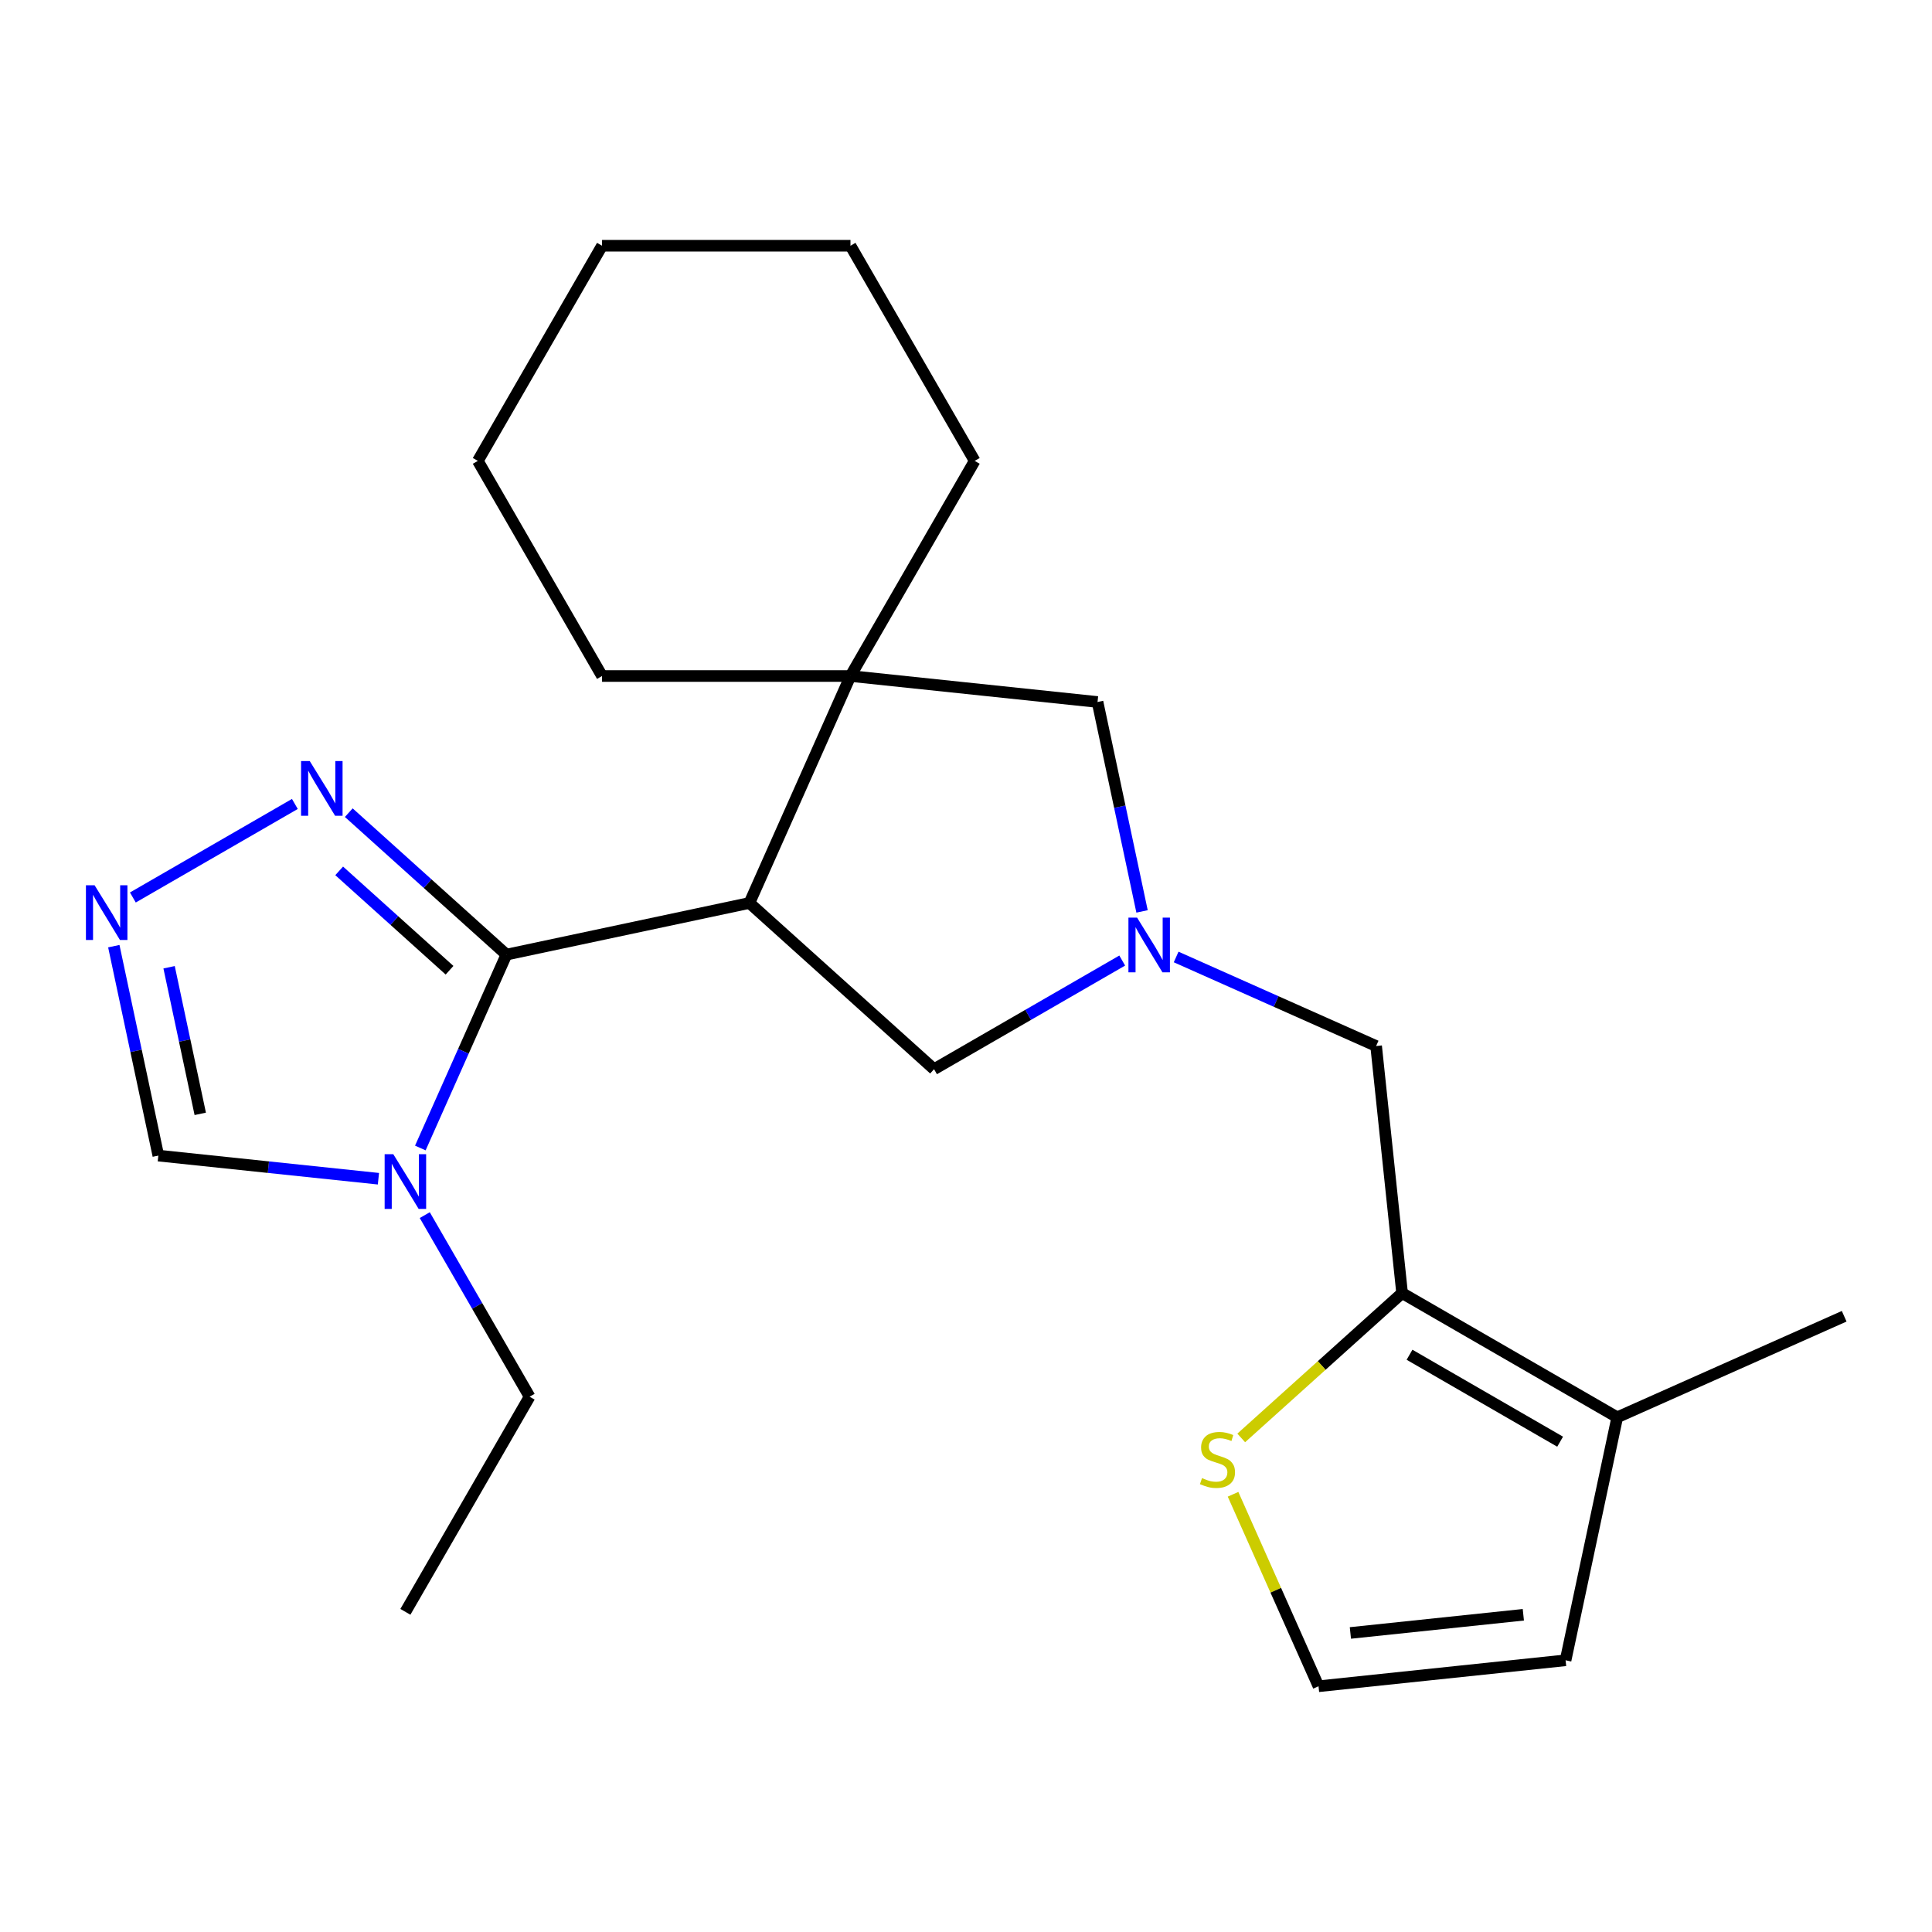 <?xml version='1.0' encoding='iso-8859-1'?>
<svg version='1.1' baseProfile='full'
              xmlns='http://www.w3.org/2000/svg'
                      xmlns:rdkit='http://www.rdkit.org/xml'
                      xmlns:xlink='http://www.w3.org/1999/xlink'
                  xml:space='preserve'
width='1000px' height='1000px' viewBox='0 0 1000 1000'>
<!-- END OF HEADER -->
<rect style='opacity:1.0;fill:#FFFFFF;stroke:none' width='1000' height='1000' x='0' y='0'> </rect>
<path class='bond-0' d='M 262.129,494.108 L 387.903,467.374' style='fill:none;fill-rule:evenodd;stroke:#000000;stroke-width:6px;stroke-linecap:butt;stroke-linejoin:miter;stroke-opacity:1' />
<path class='bond-1' d='M 262.129,494.108 L 239.847,544.154' style='fill:none;fill-rule:evenodd;stroke:#000000;stroke-width:6px;stroke-linecap:butt;stroke-linejoin:miter;stroke-opacity:1' />
<path class='bond-1' d='M 239.847,544.154 L 217.566,594.2' style='fill:none;fill-rule:evenodd;stroke:#0000FF;stroke-width:6px;stroke-linecap:butt;stroke-linejoin:miter;stroke-opacity:1' />
<path class='bond-4' d='M 262.129,494.108 L 221.329,457.371' style='fill:none;fill-rule:evenodd;stroke:#000000;stroke-width:6px;stroke-linecap:butt;stroke-linejoin:miter;stroke-opacity:1' />
<path class='bond-4' d='M 221.329,457.371 L 180.528,420.634' style='fill:none;fill-rule:evenodd;stroke:#0000FF;stroke-width:6px;stroke-linecap:butt;stroke-linejoin:miter;stroke-opacity:1' />
<path class='bond-4' d='M 232.681,502.198 L 204.121,476.482' style='fill:none;fill-rule:evenodd;stroke:#000000;stroke-width:6px;stroke-linecap:butt;stroke-linejoin:miter;stroke-opacity:1' />
<path class='bond-4' d='M 204.121,476.482 L 175.56,450.766' style='fill:none;fill-rule:evenodd;stroke:#0000FF;stroke-width:6px;stroke-linecap:butt;stroke-linejoin:miter;stroke-opacity:1' />
<path class='bond-3' d='M 387.903,467.374 L 440.202,349.907' style='fill:none;fill-rule:evenodd;stroke:#000000;stroke-width:6px;stroke-linecap:butt;stroke-linejoin:miter;stroke-opacity:1' />
<path class='bond-7' d='M 387.903,467.374 L 483.459,553.413' style='fill:none;fill-rule:evenodd;stroke:#000000;stroke-width:6px;stroke-linecap:butt;stroke-linejoin:miter;stroke-opacity:1' />
<path class='bond-8' d='M 195.875,610.108 L 138.913,604.121' style='fill:none;fill-rule:evenodd;stroke:#0000FF;stroke-width:6px;stroke-linecap:butt;stroke-linejoin:miter;stroke-opacity:1' />
<path class='bond-8' d='M 138.913,604.121 L 81.951,598.134' style='fill:none;fill-rule:evenodd;stroke:#000000;stroke-width:6px;stroke-linecap:butt;stroke-linejoin:miter;stroke-opacity:1' />
<path class='bond-15' d='M 219.861,628.949 L 246.991,675.94' style='fill:none;fill-rule:evenodd;stroke:#0000FF;stroke-width:6px;stroke-linecap:butt;stroke-linejoin:miter;stroke-opacity:1' />
<path class='bond-15' d='M 246.991,675.94 L 274.122,722.931' style='fill:none;fill-rule:evenodd;stroke:#000000;stroke-width:6px;stroke-linecap:butt;stroke-linejoin:miter;stroke-opacity:1' />
<path class='bond-2' d='M 580.861,497.178 L 532.16,525.296' style='fill:none;fill-rule:evenodd;stroke:#0000FF;stroke-width:6px;stroke-linecap:butt;stroke-linejoin:miter;stroke-opacity:1' />
<path class='bond-2' d='M 532.16,525.296 L 483.459,553.413' style='fill:none;fill-rule:evenodd;stroke:#000000;stroke-width:6px;stroke-linecap:butt;stroke-linejoin:miter;stroke-opacity:1' />
<path class='bond-12' d='M 608.77,495.334 L 660.526,518.378' style='fill:none;fill-rule:evenodd;stroke:#0000FF;stroke-width:6px;stroke-linecap:butt;stroke-linejoin:miter;stroke-opacity:1' />
<path class='bond-12' d='M 660.526,518.378 L 712.282,541.421' style='fill:none;fill-rule:evenodd;stroke:#000000;stroke-width:6px;stroke-linecap:butt;stroke-linejoin:miter;stroke-opacity:1' />
<path class='bond-24' d='M 591.122,471.747 L 579.602,417.547' style='fill:none;fill-rule:evenodd;stroke:#0000FF;stroke-width:6px;stroke-linecap:butt;stroke-linejoin:miter;stroke-opacity:1' />
<path class='bond-24' d='M 579.602,417.547 L 568.081,363.348' style='fill:none;fill-rule:evenodd;stroke:#000000;stroke-width:6px;stroke-linecap:butt;stroke-linejoin:miter;stroke-opacity:1' />
<path class='bond-11' d='M 440.202,349.907 L 568.081,363.348' style='fill:none;fill-rule:evenodd;stroke:#000000;stroke-width:6px;stroke-linecap:butt;stroke-linejoin:miter;stroke-opacity:1' />
<path class='bond-16' d='M 440.202,349.907 L 504.494,238.551' style='fill:none;fill-rule:evenodd;stroke:#000000;stroke-width:6px;stroke-linecap:butt;stroke-linejoin:miter;stroke-opacity:1' />
<path class='bond-17' d='M 440.202,349.907 L 311.619,349.907' style='fill:none;fill-rule:evenodd;stroke:#000000;stroke-width:6px;stroke-linecap:butt;stroke-linejoin:miter;stroke-opacity:1' />
<path class='bond-5' d='M 152.619,416.126 L 68.769,464.536' style='fill:none;fill-rule:evenodd;stroke:#0000FF;stroke-width:6px;stroke-linecap:butt;stroke-linejoin:miter;stroke-opacity:1' />
<path class='bond-23' d='M 58.91,489.735 L 70.431,543.935' style='fill:none;fill-rule:evenodd;stroke:#0000FF;stroke-width:6px;stroke-linecap:butt;stroke-linejoin:miter;stroke-opacity:1' />
<path class='bond-23' d='M 70.431,543.935 L 81.951,598.134' style='fill:none;fill-rule:evenodd;stroke:#000000;stroke-width:6px;stroke-linecap:butt;stroke-linejoin:miter;stroke-opacity:1' />
<path class='bond-23' d='M 87.521,500.648 L 95.585,538.588' style='fill:none;fill-rule:evenodd;stroke:#0000FF;stroke-width:6px;stroke-linecap:butt;stroke-linejoin:miter;stroke-opacity:1' />
<path class='bond-23' d='M 95.585,538.588 L 103.65,576.527' style='fill:none;fill-rule:evenodd;stroke:#000000;stroke-width:6px;stroke-linecap:butt;stroke-linejoin:miter;stroke-opacity:1' />
<path class='bond-6' d='M 725.722,669.3 L 712.282,541.421' style='fill:none;fill-rule:evenodd;stroke:#000000;stroke-width:6px;stroke-linecap:butt;stroke-linejoin:miter;stroke-opacity:1' />
<path class='bond-9' d='M 725.722,669.3 L 837.079,733.591' style='fill:none;fill-rule:evenodd;stroke:#000000;stroke-width:6px;stroke-linecap:butt;stroke-linejoin:miter;stroke-opacity:1' />
<path class='bond-9' d='M 729.568,701.215 L 807.517,746.219' style='fill:none;fill-rule:evenodd;stroke:#000000;stroke-width:6px;stroke-linecap:butt;stroke-linejoin:miter;stroke-opacity:1' />
<path class='bond-10' d='M 725.722,669.3 L 684.092,706.784' style='fill:none;fill-rule:evenodd;stroke:#000000;stroke-width:6px;stroke-linecap:butt;stroke-linejoin:miter;stroke-opacity:1' />
<path class='bond-10' d='M 684.092,706.784 L 642.461,744.269' style='fill:none;fill-rule:evenodd;stroke:#CCCC00;stroke-width:6px;stroke-linecap:butt;stroke-linejoin:miter;stroke-opacity:1' />
<path class='bond-14' d='M 837.079,733.591 L 810.345,859.365' style='fill:none;fill-rule:evenodd;stroke:#000000;stroke-width:6px;stroke-linecap:butt;stroke-linejoin:miter;stroke-opacity:1' />
<path class='bond-18' d='M 837.079,733.591 L 954.545,681.292' style='fill:none;fill-rule:evenodd;stroke:#000000;stroke-width:6px;stroke-linecap:butt;stroke-linejoin:miter;stroke-opacity:1' />
<path class='bond-13' d='M 638.223,773.433 L 660.344,823.119' style='fill:none;fill-rule:evenodd;stroke:#CCCC00;stroke-width:6px;stroke-linecap:butt;stroke-linejoin:miter;stroke-opacity:1' />
<path class='bond-13' d='M 660.344,823.119 L 682.466,872.805' style='fill:none;fill-rule:evenodd;stroke:#000000;stroke-width:6px;stroke-linecap:butt;stroke-linejoin:miter;stroke-opacity:1' />
<path class='bond-26' d='M 682.466,872.805 L 810.345,859.365' style='fill:none;fill-rule:evenodd;stroke:#000000;stroke-width:6px;stroke-linecap:butt;stroke-linejoin:miter;stroke-opacity:1' />
<path class='bond-26' d='M 698.96,845.214 L 788.475,835.805' style='fill:none;fill-rule:evenodd;stroke:#000000;stroke-width:6px;stroke-linecap:butt;stroke-linejoin:miter;stroke-opacity:1' />
<path class='bond-19' d='M 274.122,722.931 L 209.83,834.287' style='fill:none;fill-rule:evenodd;stroke:#000000;stroke-width:6px;stroke-linecap:butt;stroke-linejoin:miter;stroke-opacity:1' />
<path class='bond-21' d='M 504.494,238.551 L 440.202,127.195' style='fill:none;fill-rule:evenodd;stroke:#000000;stroke-width:6px;stroke-linecap:butt;stroke-linejoin:miter;stroke-opacity:1' />
<path class='bond-20' d='M 311.619,349.907 L 247.327,238.551' style='fill:none;fill-rule:evenodd;stroke:#000000;stroke-width:6px;stroke-linecap:butt;stroke-linejoin:miter;stroke-opacity:1' />
<path class='bond-22' d='M 247.327,238.551 L 311.619,127.195' style='fill:none;fill-rule:evenodd;stroke:#000000;stroke-width:6px;stroke-linecap:butt;stroke-linejoin:miter;stroke-opacity:1' />
<path class='bond-25' d='M 440.202,127.195 L 311.619,127.195' style='fill:none;fill-rule:evenodd;stroke:#000000;stroke-width:6px;stroke-linecap:butt;stroke-linejoin:miter;stroke-opacity:1' />
<path  class='atom-2' d='M 203.57 597.415
L 212.85 612.415
Q 213.77 613.895, 215.25 616.575
Q 216.73 619.255, 216.81 619.415
L 216.81 597.415
L 220.57 597.415
L 220.57 625.735
L 216.69 625.735
L 206.73 609.335
Q 205.57 607.415, 204.33 605.215
Q 203.13 603.015, 202.77 602.335
L 202.77 625.735
L 199.09 625.735
L 199.09 597.415
L 203.57 597.415
' fill='#0000FF'/>
<path  class='atom-3' d='M 588.555 474.961
L 597.835 489.961
Q 598.755 491.441, 600.235 494.121
Q 601.715 496.801, 601.795 496.961
L 601.795 474.961
L 605.555 474.961
L 605.555 503.281
L 601.675 503.281
L 591.715 486.881
Q 590.555 484.961, 589.315 482.761
Q 588.115 480.561, 587.755 479.881
L 587.755 503.281
L 584.075 503.281
L 584.075 474.961
L 588.555 474.961
' fill='#0000FF'/>
<path  class='atom-5' d='M 160.313 393.909
L 169.593 408.909
Q 170.513 410.389, 171.993 413.069
Q 173.473 415.749, 173.553 415.909
L 173.553 393.909
L 177.313 393.909
L 177.313 422.229
L 173.433 422.229
L 163.473 405.829
Q 162.313 403.909, 161.073 401.709
Q 159.873 399.509, 159.513 398.829
L 159.513 422.229
L 155.833 422.229
L 155.833 393.909
L 160.313 393.909
' fill='#0000FF'/>
<path  class='atom-6' d='M 48.957 458.201
L 58.237 473.201
Q 59.157 474.681, 60.637 477.361
Q 62.117 480.041, 62.197 480.201
L 62.197 458.201
L 65.957 458.201
L 65.957 486.521
L 62.077 486.521
L 52.117 470.121
Q 50.957 468.201, 49.717 466.001
Q 48.517 463.801, 48.157 463.121
L 48.157 486.521
L 44.477 486.521
L 44.477 458.201
L 48.957 458.201
' fill='#0000FF'/>
<path  class='atom-11' d='M 622.166 765.059
Q 622.486 765.179, 623.806 765.739
Q 625.126 766.299, 626.566 766.659
Q 628.046 766.979, 629.486 766.979
Q 632.166 766.979, 633.726 765.699
Q 635.286 764.379, 635.286 762.099
Q 635.286 760.539, 634.486 759.579
Q 633.726 758.619, 632.526 758.099
Q 631.326 757.579, 629.326 756.979
Q 626.806 756.219, 625.286 755.499
Q 623.806 754.779, 622.726 753.259
Q 621.686 751.739, 621.686 749.179
Q 621.686 745.619, 624.086 743.419
Q 626.526 741.219, 631.326 741.219
Q 634.606 741.219, 638.326 742.779
L 637.406 745.859
Q 634.006 744.459, 631.446 744.459
Q 628.686 744.459, 627.166 745.619
Q 625.646 746.739, 625.686 748.699
Q 625.686 750.219, 626.446 751.139
Q 627.246 752.059, 628.366 752.579
Q 629.526 753.099, 631.446 753.699
Q 634.006 754.499, 635.526 755.299
Q 637.046 756.099, 638.126 757.739
Q 639.246 759.339, 639.246 762.099
Q 639.246 766.019, 636.606 768.139
Q 634.006 770.219, 629.646 770.219
Q 627.126 770.219, 625.206 769.659
Q 623.326 769.139, 621.086 768.219
L 622.166 765.059
' fill='#CCCC00'/>
</svg>
